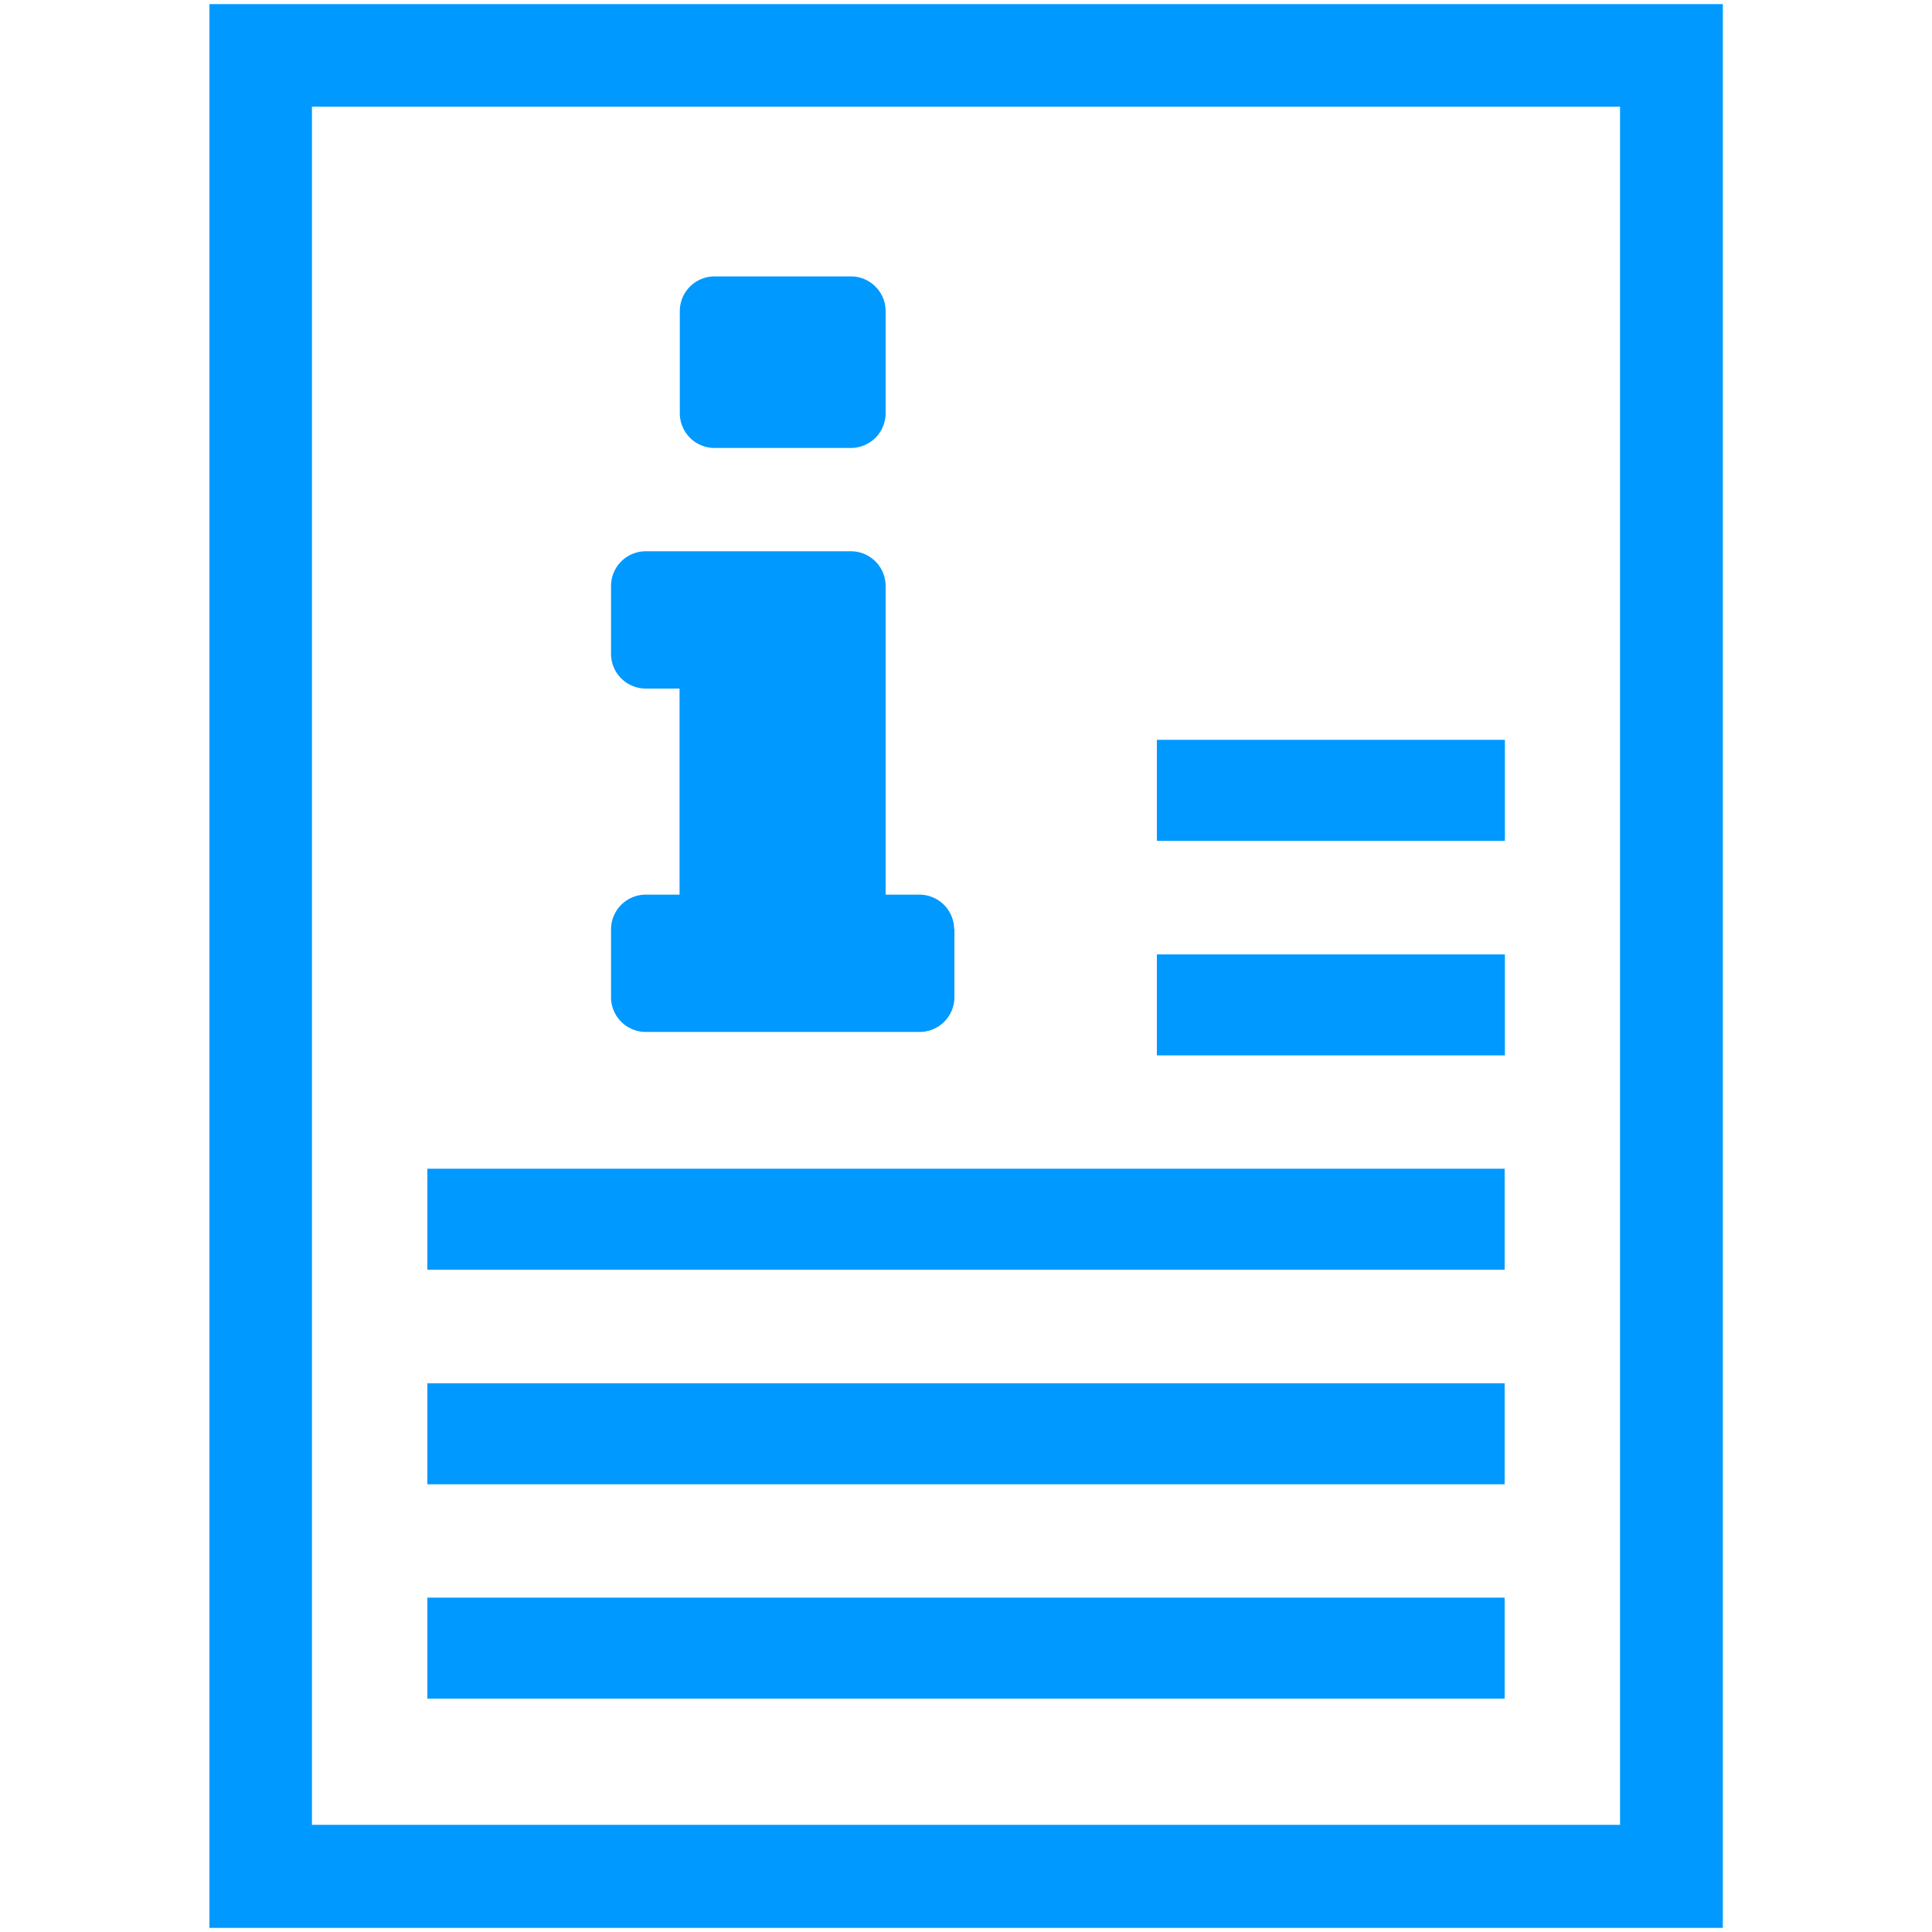 <svg id="instruction" xmlns="http://www.w3.org/2000/svg" width="75" height="75" viewBox="0 0 75 75"><defs><style>.cls-1{fill:#09f;}</style></defs><title>Artboard 1</title><path class="cls-1" d="M66.88,74.84H8.13V.16H66.88Zm-54.77-4H62.89V4.14H12.11Z"/><path class="cls-1" d="M37.05,36.06v2.67a1.35,1.35,0,0,1-1.33,1.33H25.05a1.35,1.35,0,0,1-1.33-1.33V36.06a1.35,1.35,0,0,1,1.33-1.33h1.33v-8H25.05a1.35,1.35,0,0,1-1.33-1.33V22.73a1.35,1.35,0,0,1,1.33-1.33h8a1.35,1.35,0,0,1,1.33,1.33v12h1.33a1.35,1.35,0,0,1,1.33,1.33Zm-2.67-24v4a1.35,1.35,0,0,1-1.33,1.33H27.72a1.35,1.35,0,0,1-1.33-1.33v-4a1.35,1.35,0,0,1,1.33-1.33h5.33a1.35,1.35,0,0,1,1.33,1.33Z"/><rect class="cls-1" x="44.91" y="28.72" width="13.51" height="3.92"/><rect class="cls-1" x="44.91" y="37.05" width="13.51" height="3.92"/><rect class="cls-1" x="16.59" y="45.37" width="41.82" height="3.92"/><rect class="cls-1" x="16.59" y="53.7" width="41.82" height="3.92"/><rect class="cls-1" x="16.59" y="62.02" width="41.82" height="3.92"/></svg>